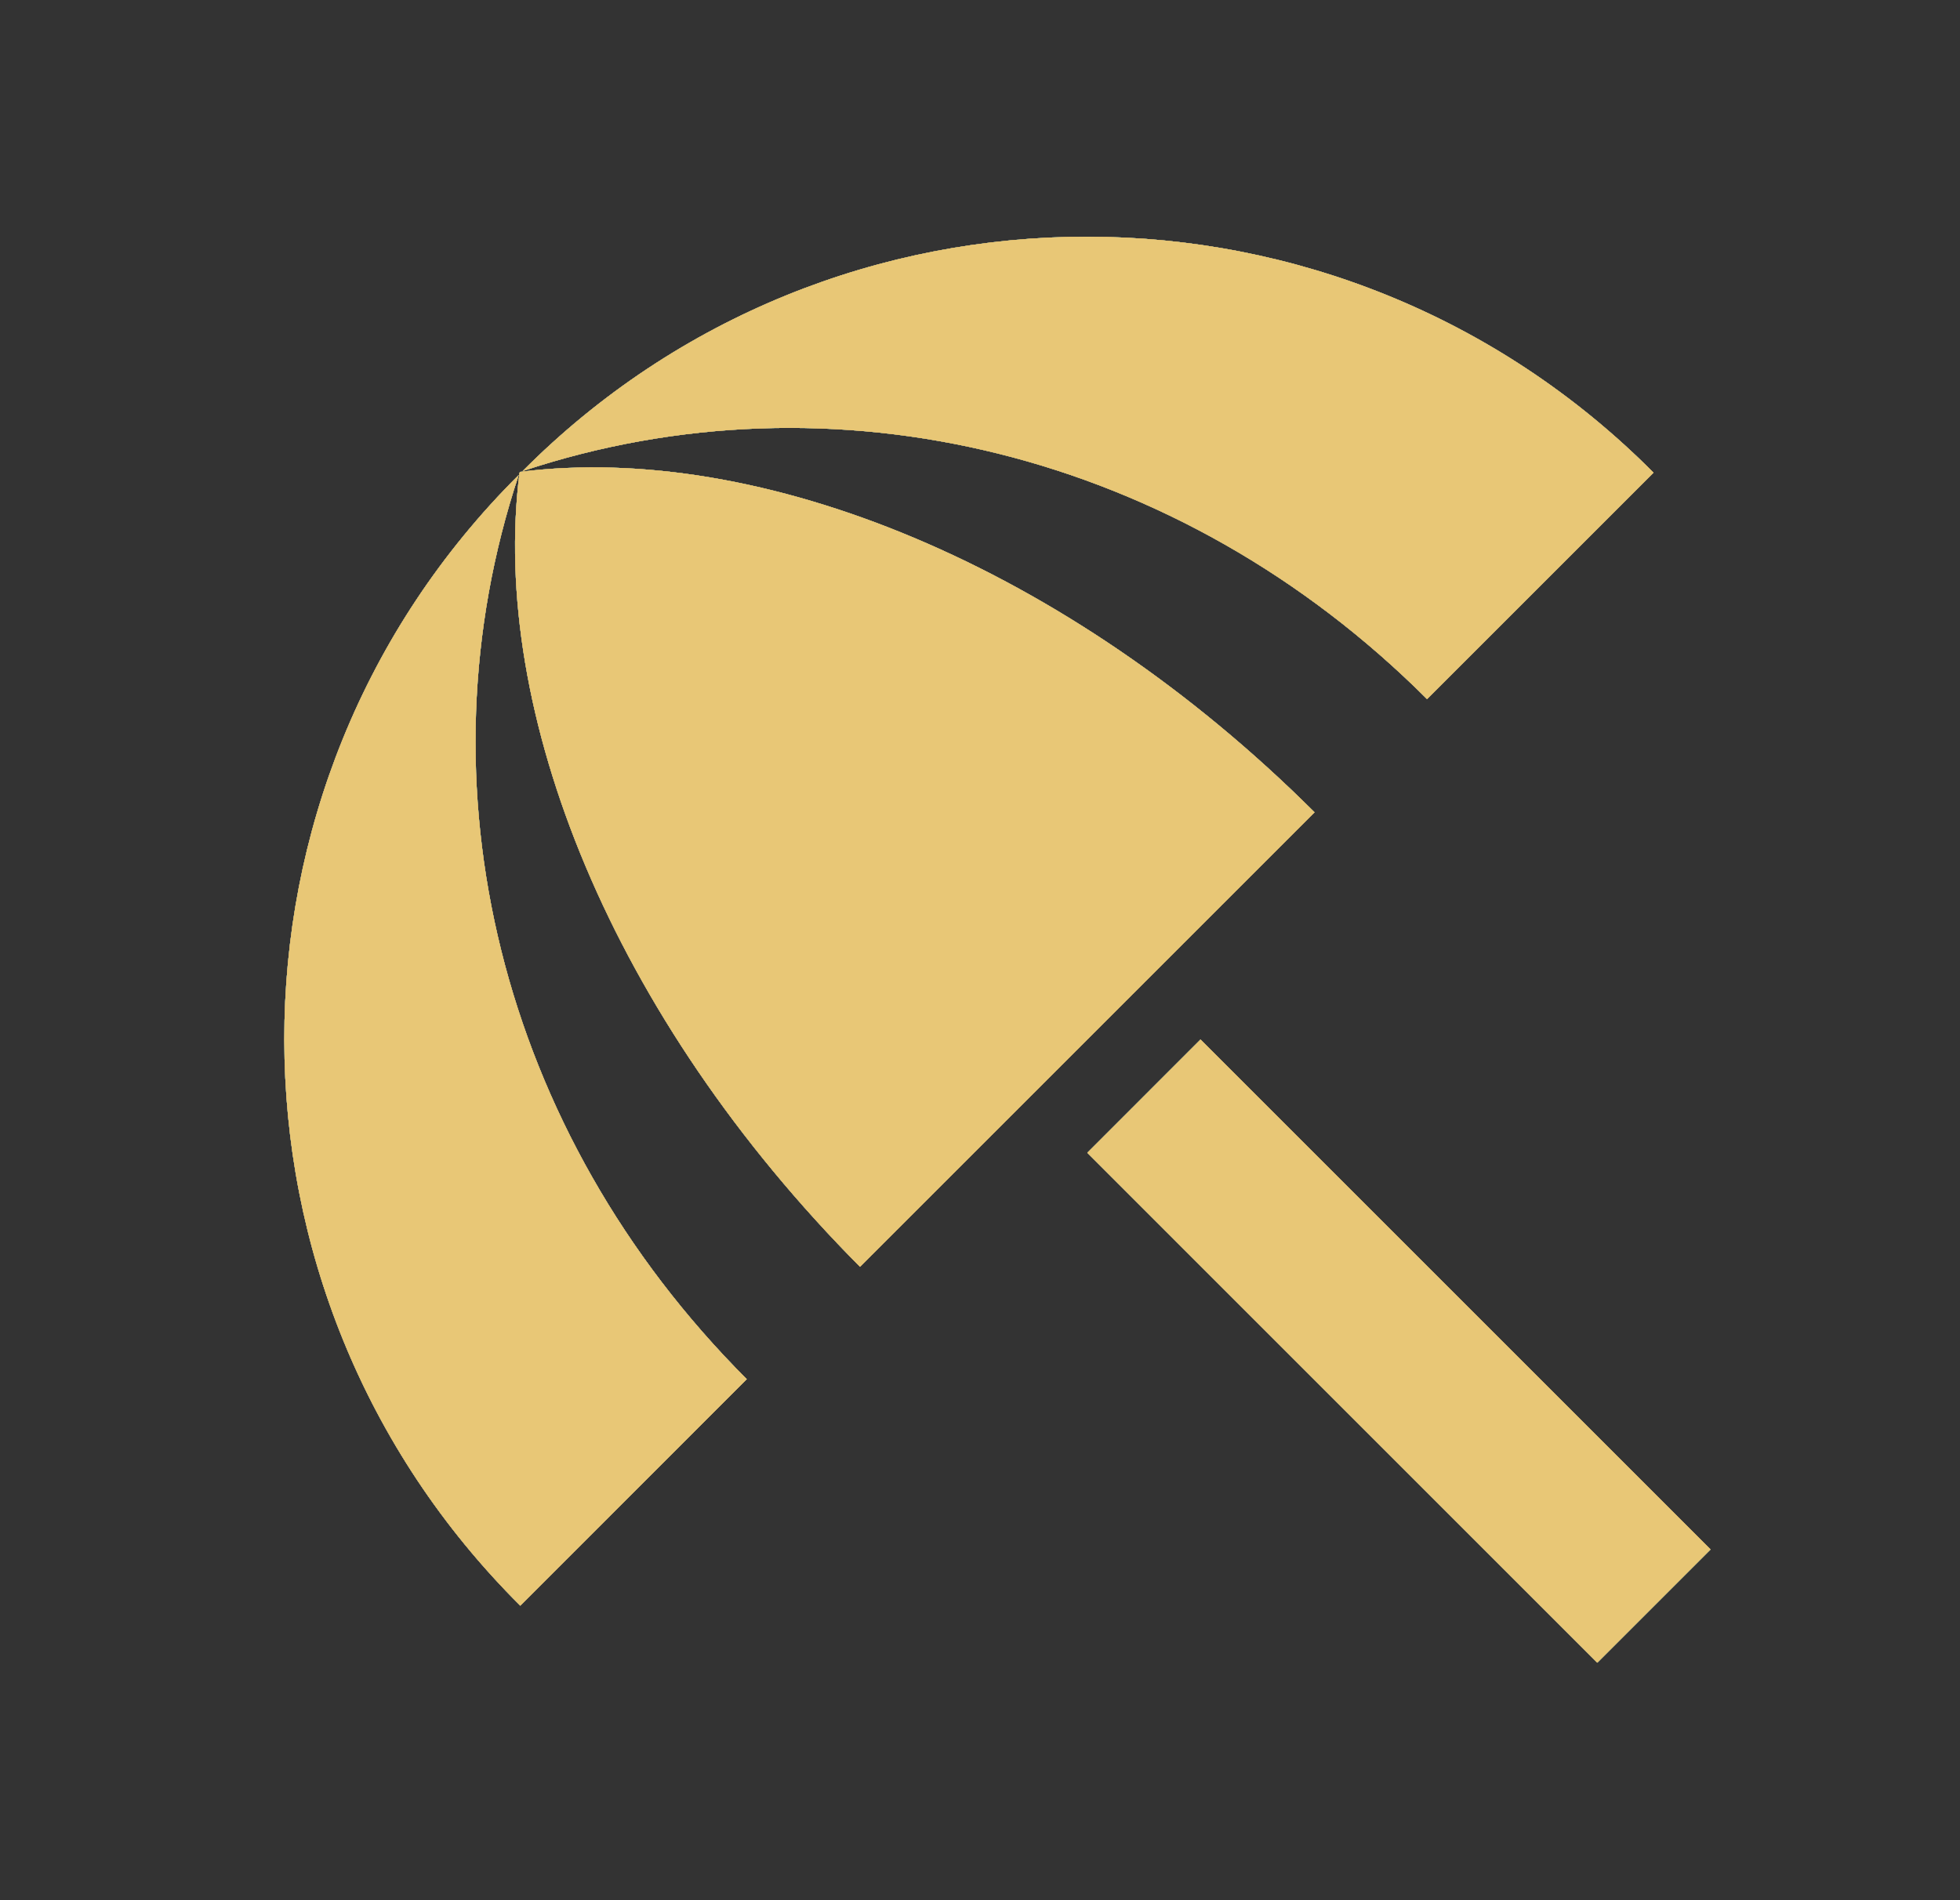 <?xml version="1.0" encoding="iso-8859-1"?>
<svg width="33" height="32" viewBox="0 0 33 32" fill="none" xmlns="http://www.w3.org/2000/svg">
<rect x="0" y="0" width="33" height="32" fill="#333333" stroke="none"/>
<path d="M18.307 19.413L20.213 17.506L28.8 26.093L26.893 28L18.307 19.413ZM24.027 11.773L27.84 7.96C22.573 2.666 14.04 2.666 8.8 7.933C14.013 6.2 19.853 7.6 24.027 11.773ZM8.733 8C3.467 13.24 3.467 21.773 8.76 27.04L12.573 23.226C8.4 19.053 7 13.213 8.733 8ZM8.76 7.946L8.747 7.96C8.24 12 10.307 17.133 14.48 21.333L22.133 13.68C17.947 9.506 12.8 7.44 8.76 7.946Z" fill="#00FF85"/>
<path d="M18.307 19.413L20.213 17.506L28.8 26.093L26.893 28L18.307 19.413ZM24.027 11.773L27.84 7.96C22.573 2.666 14.04 2.666 8.8 7.933C14.013 6.2 19.853 7.6 24.027 11.773ZM8.733 8C3.467 13.24 3.467 21.773 8.76 27.04L12.573 23.226C8.4 19.053 7 13.213 8.733 8ZM8.76 7.946L8.747 7.96C8.24 12 10.307 17.133 14.48 21.333L22.133 13.68C17.947 9.506 12.8 7.44 8.76 7.946Z" fill="#5598F0"/>
<path d="M18.307 19.413L20.213 17.506L28.8 26.093L26.893 28L18.307 19.413ZM24.027 11.773L27.84 7.96C22.573 2.666 14.04 2.666 8.8 7.933C14.013 6.2 19.853 7.6 24.027 11.773ZM8.733 8C3.467 13.24 3.467 21.773 8.76 27.04L12.573 23.226C8.4 19.053 7 13.213 8.733 8ZM8.76 7.946L8.747 7.96C8.24 12 10.307 17.133 14.48 21.333L22.133 13.68C17.947 9.506 12.8 7.44 8.76 7.946Z" fill="#4250B0"/>
<path d="M18.307 19.413L20.213 17.506L28.8 26.093L26.893 28L18.307 19.413ZM24.027 11.773L27.84 7.96C22.573 2.666 14.04 2.666 8.8 7.933C14.013 6.2 19.853 7.6 24.027 11.773ZM8.733 8C3.467 13.24 3.467 21.773 8.76 27.04L12.573 23.226C8.4 19.053 7 13.213 8.733 8ZM8.76 7.946L8.747 7.96C8.24 12 10.307 17.133 14.48 21.333L22.133 13.68C17.947 9.506 12.8 7.44 8.76 7.946Z" fill="#6F52EC"/>
<path d="M18.307 19.413L20.213 17.506L28.8 26.093L26.893 28L18.307 19.413ZM24.027 11.773L27.84 7.96C22.573 2.666 14.04 2.666 8.8 7.933C14.013 6.2 19.853 7.6 24.027 11.773ZM8.733 8C3.467 13.24 3.467 21.773 8.76 27.04L12.573 23.226C8.4 19.053 7 13.213 8.733 8ZM8.76 7.946L8.747 7.96C8.24 12 10.307 17.133 14.48 21.333L22.133 13.68C17.947 9.506 12.8 7.44 8.76 7.946Z" fill="#FFF600"/>
<path d="M18.307 19.413L20.213 17.506L28.8 26.093L26.893 28L18.307 19.413ZM24.027 11.773L27.84 7.96C22.573 2.666 14.04 2.666 8.8 7.933C14.013 6.2 19.853 7.6 24.027 11.773ZM8.733 8C3.467 13.24 3.467 21.773 8.76 27.04L12.573 23.226C8.4 19.053 7 13.213 8.733 8ZM8.76 7.946L8.747 7.96C8.24 12 10.307 17.133 14.48 21.333L22.133 13.68C17.947 9.506 12.8 7.44 8.76 7.946Z" fill="#C4906A"/>
<path d="M18.307 19.413L20.213 17.506L28.8 26.093L26.893 28L18.307 19.413ZM24.027 11.773L27.84 7.96C22.573 2.666 14.04 2.666 8.8 7.933C14.013 6.2 19.853 7.6 24.027 11.773ZM8.733 8C3.467 13.24 3.467 21.773 8.76 27.04L12.573 23.226C8.4 19.053 7 13.213 8.733 8ZM8.76 7.946L8.747 7.96C8.24 12 10.307 17.133 14.48 21.333L22.133 13.68C17.947 9.506 12.8 7.44 8.76 7.946Z" fill="#E8C776"/>
</svg>
